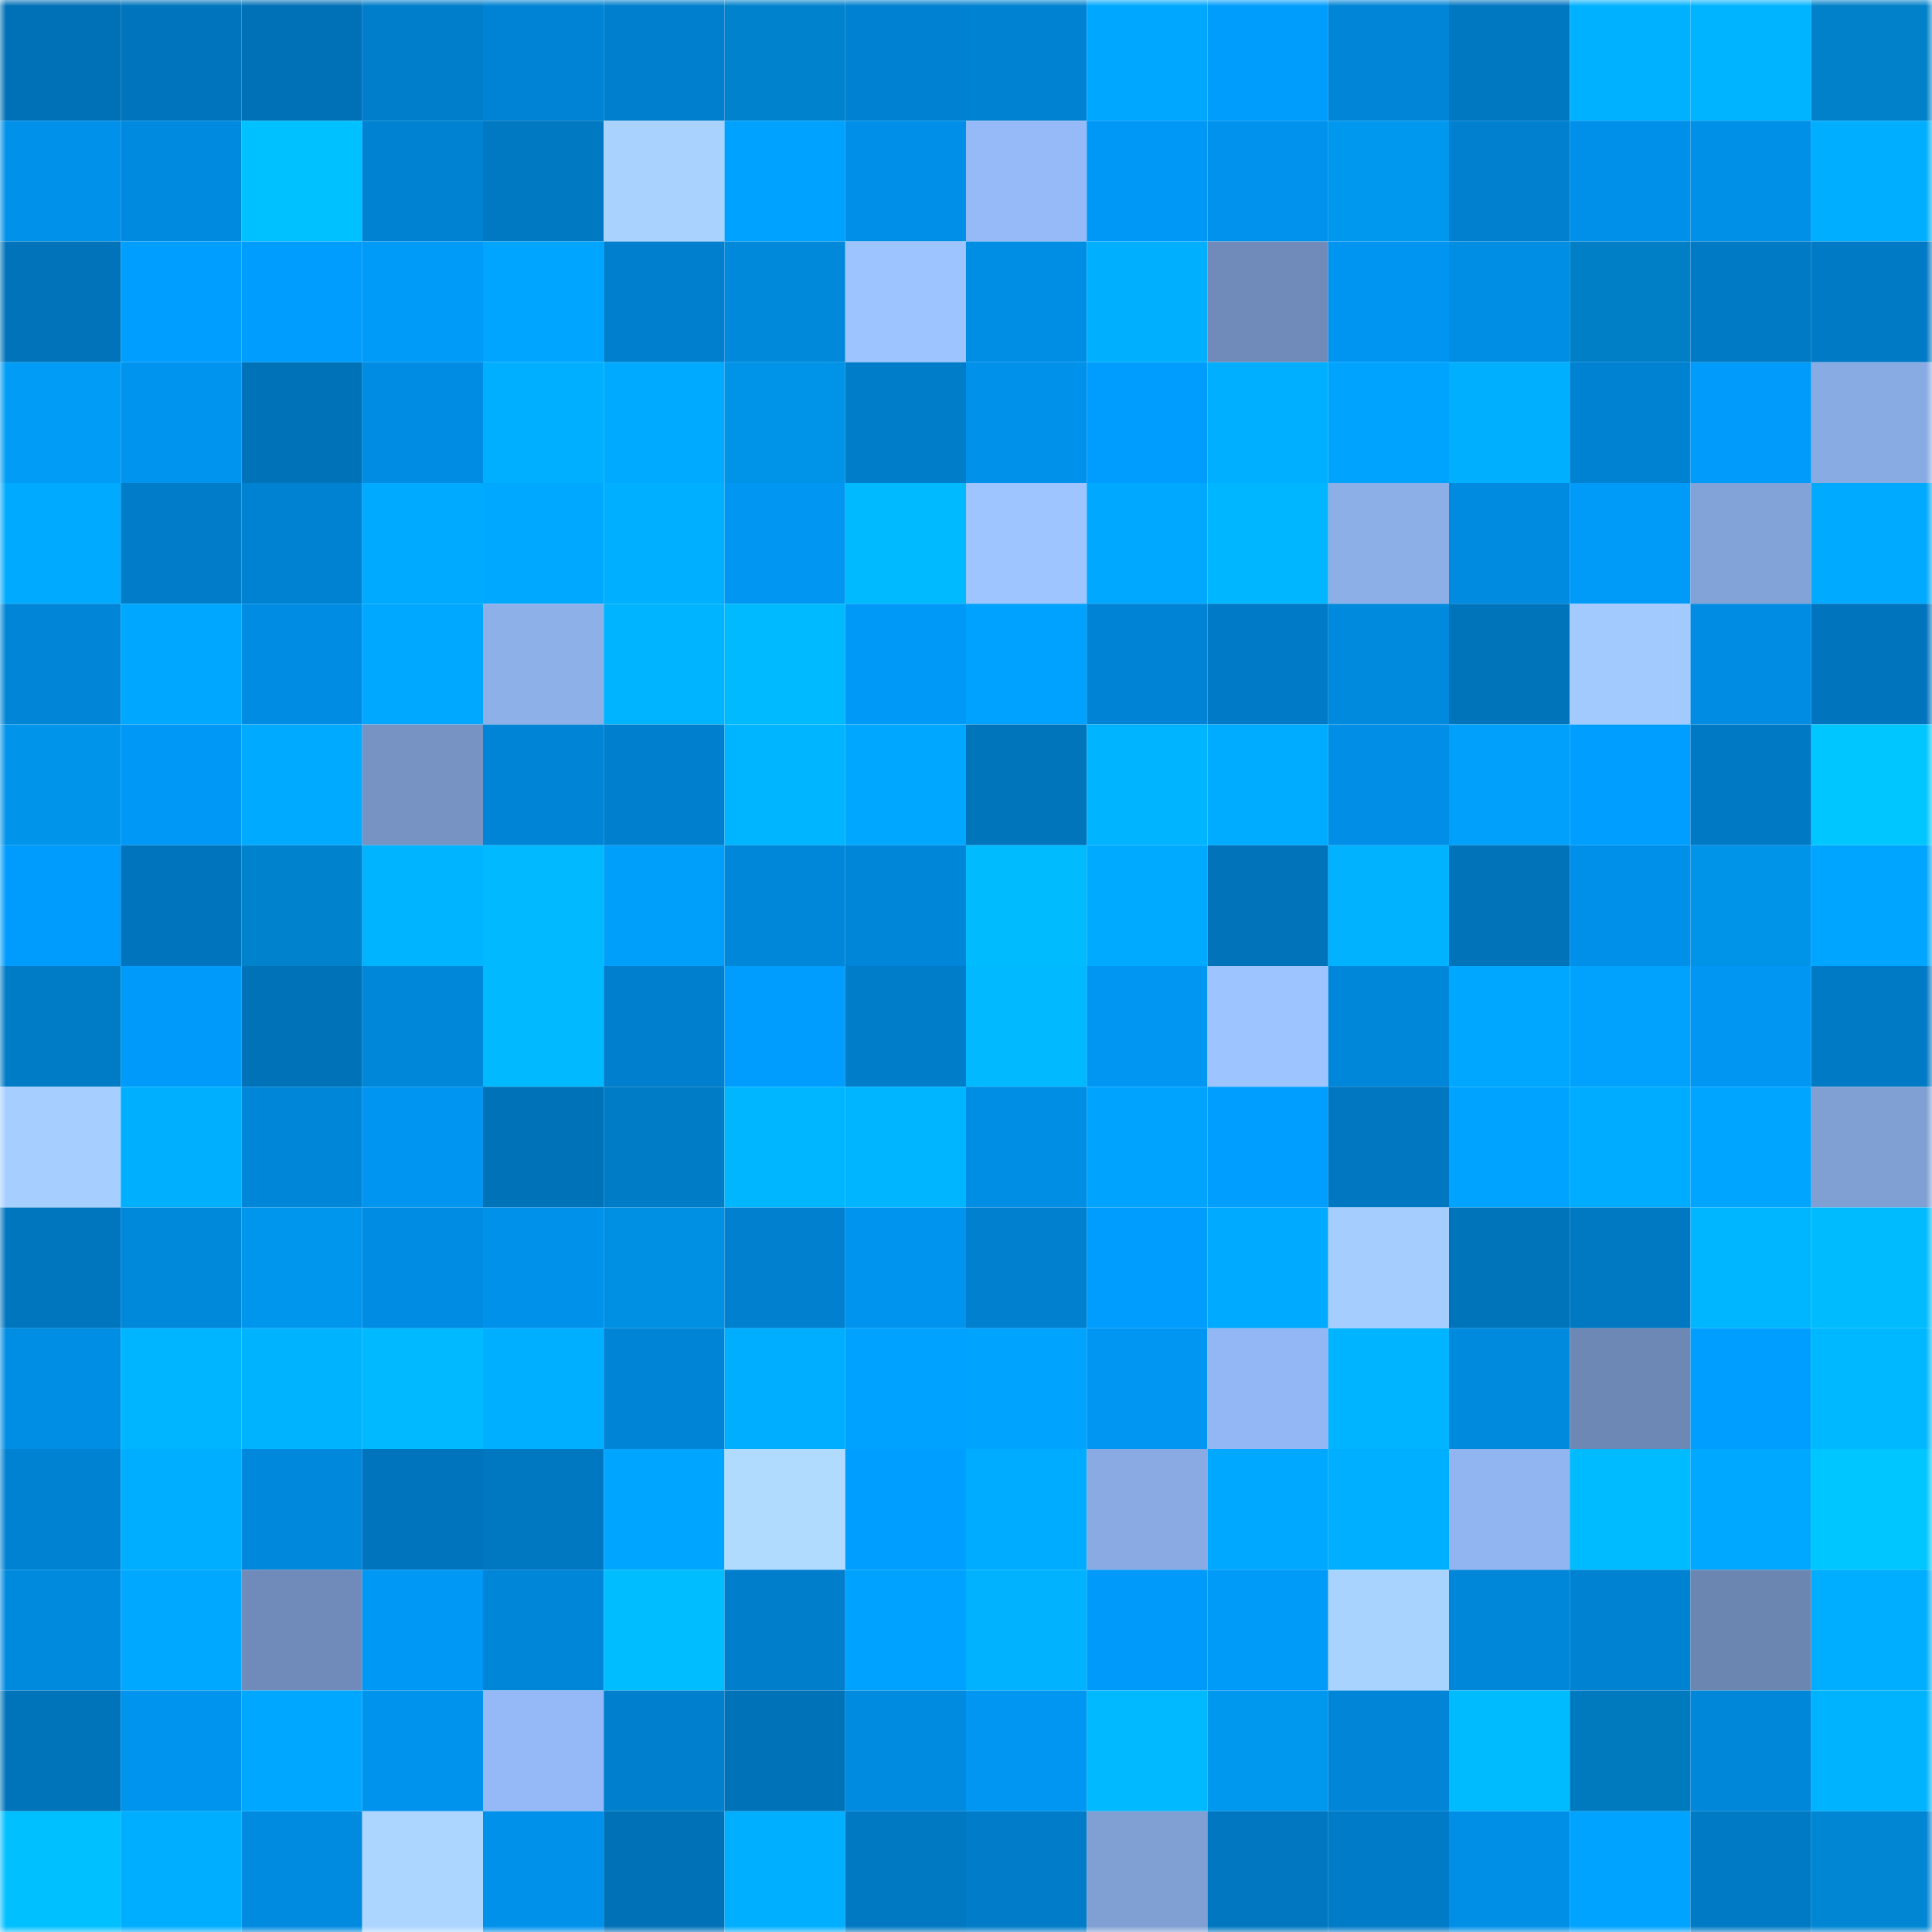 <svg viewBox="0 0 160 160" fill="none" role="img" xmlns="http://www.w3.org/2000/svg" width="240" height="240" name="ens%2Crugged2rich.eth"><mask id="143111019" mask-type="alpha" maskUnits="userSpaceOnUse" x="0" y="0" width="160" height="160"><rect width="160" height="160" fill="#FFFFFF"></rect></mask><g mask="url(#143111019)"><rect x="0" y="0" width="10" height="10" fill="#0071b7"></rect><rect x="10" y="0" width="10" height="10" fill="#0075bd"></rect><rect x="20" y="0" width="10" height="10" fill="#0071b7"></rect><rect x="30" y="0" width="10" height="10" fill="#007ecb"></rect><rect x="40" y="0" width="10" height="10" fill="#0083d4"></rect><rect x="50" y="0" width="10" height="10" fill="#007fce"></rect><rect x="60" y="0" width="10" height="10" fill="#0082cc"></rect><rect x="70" y="0" width="10" height="10" fill="#0081d1"></rect><rect x="80" y="0" width="10" height="10" fill="#0082d2"></rect><rect x="90" y="0" width="10" height="10" fill="#00a7ff"></rect><rect x="100" y="0" width="10" height="10" fill="#009dfd"></rect><rect x="110" y="0" width="10" height="10" fill="#0085d7"></rect><rect x="120" y="0" width="10" height="10" fill="#0077c1"></rect><rect x="130" y="0" width="10" height="10" fill="#00b1ff"></rect><rect x="140" y="0" width="10" height="10" fill="#00b4ff"></rect><rect x="150" y="0" width="10" height="10" fill="#0081ca"></rect><rect x="0" y="10" width="10" height="10" fill="#0091eb"></rect><rect x="10" y="10" width="10" height="10" fill="#008adf"></rect><rect x="20" y="10" width="10" height="10" fill="#00c1ff"></rect><rect x="30" y="10" width="10" height="10" fill="#0082d3"></rect><rect x="40" y="10" width="10" height="10" fill="#0078c2"></rect><rect x="50" y="10" width="10" height="10" fill="#a9d2ff"></rect><rect x="60" y="10" width="10" height="10" fill="#00a2ff"></rect><rect x="70" y="10" width="10" height="10" fill="#008fe8"></rect><rect x="80" y="10" width="10" height="10" fill="#95baf7"></rect><rect x="90" y="10" width="10" height="10" fill="#0098f6"></rect><rect x="100" y="10" width="10" height="10" fill="#0092ec"></rect><rect x="110" y="10" width="10" height="10" fill="#0098ef"></rect><rect x="120" y="10" width="10" height="10" fill="#0080cf"></rect><rect x="130" y="10" width="10" height="10" fill="#0090e9"></rect><rect x="140" y="10" width="10" height="10" fill="#0090e8"></rect><rect x="150" y="10" width="10" height="10" fill="#00aeff"></rect><rect x="0" y="20" width="10" height="10" fill="#0073ba"></rect><rect x="10" y="20" width="10" height="10" fill="#009fff"></rect><rect x="20" y="20" width="10" height="10" fill="#009dfe"></rect><rect x="30" y="20" width="10" height="10" fill="#009af9"></rect><rect x="40" y="20" width="10" height="10" fill="#00a5ff"></rect><rect x="50" y="20" width="10" height="10" fill="#007fce"></rect><rect x="60" y="20" width="10" height="10" fill="#0088db"></rect><rect x="70" y="20" width="10" height="10" fill="#9dc4ff"></rect><rect x="80" y="20" width="10" height="10" fill="#008ee5"></rect><rect x="90" y="20" width="10" height="10" fill="#00b0ff"></rect><rect x="100" y="20" width="10" height="10" fill="#708bb9"></rect><rect x="110" y="20" width="10" height="10" fill="#0095f1"></rect><rect x="120" y="20" width="10" height="10" fill="#008ee5"></rect><rect x="130" y="20" width="10" height="10" fill="#007fc7"></rect><rect x="140" y="20" width="10" height="10" fill="#007ac5"></rect><rect x="150" y="20" width="10" height="10" fill="#007ac5"></rect><rect x="0" y="30" width="10" height="10" fill="#009cf5"></rect><rect x="10" y="30" width="10" height="10" fill="#0094ee"></rect><rect x="20" y="30" width="10" height="10" fill="#0072b7"></rect><rect x="30" y="30" width="10" height="10" fill="#008ce2"></rect><rect x="40" y="30" width="10" height="10" fill="#00afff"></rect><rect x="50" y="30" width="10" height="10" fill="#00aaff"></rect><rect x="60" y="30" width="10" height="10" fill="#0094e9"></rect><rect x="70" y="30" width="10" height="10" fill="#007dc9"></rect><rect x="80" y="30" width="10" height="10" fill="#0091eb"></rect><rect x="90" y="30" width="10" height="10" fill="#009dfe"></rect><rect x="100" y="30" width="10" height="10" fill="#00afff"></rect><rect x="110" y="30" width="10" height="10" fill="#00a4ff"></rect><rect x="120" y="30" width="10" height="10" fill="#00b0ff"></rect><rect x="130" y="30" width="10" height="10" fill="#0082d2"></rect><rect x="140" y="30" width="10" height="10" fill="#009bfb"></rect><rect x="150" y="30" width="10" height="10" fill="#89abe3"></rect><rect x="0" y="40" width="10" height="10" fill="#00aaff"></rect><rect x="10" y="40" width="10" height="10" fill="#007cc8"></rect><rect x="20" y="40" width="10" height="10" fill="#0082d2"></rect><rect x="30" y="40" width="10" height="10" fill="#00abff"></rect><rect x="40" y="40" width="10" height="10" fill="#00a9ff"></rect><rect x="50" y="40" width="10" height="10" fill="#00afff"></rect><rect x="60" y="40" width="10" height="10" fill="#0096f2"></rect><rect x="70" y="40" width="10" height="10" fill="#00baff"></rect><rect x="80" y="40" width="10" height="10" fill="#9ec5ff"></rect><rect x="90" y="40" width="10" height="10" fill="#00a9ff"></rect><rect x="100" y="40" width="10" height="10" fill="#00b6ff"></rect><rect x="110" y="40" width="10" height="10" fill="#8cafe8"></rect><rect x="120" y="40" width="10" height="10" fill="#008ae0"></rect><rect x="130" y="40" width="10" height="10" fill="#009af8"></rect><rect x="140" y="40" width="10" height="10" fill="#82a3d8"></rect><rect x="150" y="40" width="10" height="10" fill="#00aaff"></rect><rect x="0" y="50" width="10" height="10" fill="#0085d7"></rect><rect x="10" y="50" width="10" height="10" fill="#00a7ff"></rect><rect x="20" y="50" width="10" height="10" fill="#008ce3"></rect><rect x="30" y="50" width="10" height="10" fill="#00a8ff"></rect><rect x="40" y="50" width="10" height="10" fill="#8db0e9"></rect><rect x="50" y="50" width="10" height="10" fill="#00b4ff"></rect><rect x="60" y="50" width="10" height="10" fill="#00baff"></rect><rect x="70" y="50" width="10" height="10" fill="#0099f7"></rect><rect x="80" y="50" width="10" height="10" fill="#00a2ff"></rect><rect x="90" y="50" width="10" height="10" fill="#0083d4"></rect><rect x="100" y="50" width="10" height="10" fill="#007ac6"></rect><rect x="110" y="50" width="10" height="10" fill="#008ade"></rect><rect x="120" y="50" width="10" height="10" fill="#0074bb"></rect><rect x="130" y="50" width="10" height="10" fill="#a2caff"></rect><rect x="140" y="50" width="10" height="10" fill="#008ce2"></rect><rect x="150" y="50" width="10" height="10" fill="#0075be"></rect><rect x="0" y="60" width="10" height="10" fill="#0095eb"></rect><rect x="10" y="60" width="10" height="10" fill="#0098f6"></rect><rect x="20" y="60" width="10" height="10" fill="#00abff"></rect><rect x="30" y="60" width="10" height="10" fill="#7693c4"></rect><rect x="40" y="60" width="10" height="10" fill="#0084d6"></rect><rect x="50" y="60" width="10" height="10" fill="#007fce"></rect><rect x="60" y="60" width="10" height="10" fill="#00b5ff"></rect><rect x="70" y="60" width="10" height="10" fill="#00a7ff"></rect><rect x="80" y="60" width="10" height="10" fill="#0075bc"></rect><rect x="90" y="60" width="10" height="10" fill="#00b4ff"></rect><rect x="100" y="60" width="10" height="10" fill="#00acff"></rect><rect x="110" y="60" width="10" height="10" fill="#008ee6"></rect><rect x="120" y="60" width="10" height="10" fill="#00a0fb"></rect><rect x="130" y="60" width="10" height="10" fill="#009eff"></rect><rect x="140" y="60" width="10" height="10" fill="#0079c4"></rect><rect x="150" y="60" width="10" height="10" fill="#00c6ff"></rect><rect x="0" y="70" width="10" height="10" fill="#009cfd"></rect><rect x="10" y="70" width="10" height="10" fill="#0075bd"></rect><rect x="20" y="70" width="10" height="10" fill="#0082cc"></rect><rect x="30" y="70" width="10" height="10" fill="#00b4ff"></rect><rect x="40" y="70" width="10" height="10" fill="#00b9ff"></rect><rect x="50" y="70" width="10" height="10" fill="#009ffa"></rect><rect x="60" y="70" width="10" height="10" fill="#0087d9"></rect><rect x="70" y="70" width="10" height="10" fill="#0086d8"></rect><rect x="80" y="70" width="10" height="10" fill="#00bcff"></rect><rect x="90" y="70" width="10" height="10" fill="#00abff"></rect><rect x="100" y="70" width="10" height="10" fill="#0073ba"></rect><rect x="110" y="70" width="10" height="10" fill="#00b2ff"></rect><rect x="120" y="70" width="10" height="10" fill="#0073b9"></rect><rect x="130" y="70" width="10" height="10" fill="#0090e9"></rect><rect x="140" y="70" width="10" height="10" fill="#0094e9"></rect><rect x="150" y="70" width="10" height="10" fill="#00a5ff"></rect><rect x="0" y="80" width="10" height="10" fill="#007bc6"></rect><rect x="10" y="80" width="10" height="10" fill="#009bfa"></rect><rect x="20" y="80" width="10" height="10" fill="#0072b7"></rect><rect x="30" y="80" width="10" height="10" fill="#0087da"></rect><rect x="40" y="80" width="10" height="10" fill="#00b9ff"></rect><rect x="50" y="80" width="10" height="10" fill="#007fce"></rect><rect x="60" y="80" width="10" height="10" fill="#009dfe"></rect><rect x="70" y="80" width="10" height="10" fill="#007dc9"></rect><rect x="80" y="80" width="10" height="10" fill="#00b9ff"></rect><rect x="90" y="80" width="10" height="10" fill="#0096f2"></rect><rect x="100" y="80" width="10" height="10" fill="#9dc4ff"></rect><rect x="110" y="80" width="10" height="10" fill="#0087da"></rect><rect x="120" y="80" width="10" height="10" fill="#00a7ff"></rect><rect x="130" y="80" width="10" height="10" fill="#00a2fe"></rect><rect x="140" y="80" width="10" height="10" fill="#0096f2"></rect><rect x="150" y="80" width="10" height="10" fill="#007ac5"></rect><rect x="0" y="90" width="10" height="10" fill="#a6cfff"></rect><rect x="10" y="90" width="10" height="10" fill="#00b0ff"></rect><rect x="20" y="90" width="10" height="10" fill="#0086d9"></rect><rect x="30" y="90" width="10" height="10" fill="#0095f1"></rect><rect x="40" y="90" width="10" height="10" fill="#0072b7"></rect><rect x="50" y="90" width="10" height="10" fill="#007bc6"></rect><rect x="60" y="90" width="10" height="10" fill="#00b7ff"></rect><rect x="70" y="90" width="10" height="10" fill="#00b5ff"></rect><rect x="80" y="90" width="10" height="10" fill="#008de4"></rect><rect x="90" y="90" width="10" height="10" fill="#00a4ff"></rect><rect x="100" y="90" width="10" height="10" fill="#009eff"></rect><rect x="110" y="90" width="10" height="10" fill="#0077c0"></rect><rect x="120" y="90" width="10" height="10" fill="#00a3ff"></rect><rect x="130" y="90" width="10" height="10" fill="#00acff"></rect><rect x="140" y="90" width="10" height="10" fill="#00a5ff"></rect><rect x="150" y="90" width="10" height="10" fill="#80a0d4"></rect><rect x="0" y="100" width="10" height="10" fill="#0076bf"></rect><rect x="10" y="100" width="10" height="10" fill="#0088db"></rect><rect x="20" y="100" width="10" height="10" fill="#0096ed"></rect><rect x="30" y="100" width="10" height="10" fill="#008ce2"></rect><rect x="40" y="100" width="10" height="10" fill="#0091eb"></rect><rect x="50" y="100" width="10" height="10" fill="#0090e3"></rect><rect x="60" y="100" width="10" height="10" fill="#0080cf"></rect><rect x="70" y="100" width="10" height="10" fill="#0094ef"></rect><rect x="80" y="100" width="10" height="10" fill="#0080cf"></rect><rect x="90" y="100" width="10" height="10" fill="#009dfe"></rect><rect x="100" y="100" width="10" height="10" fill="#00aaff"></rect><rect x="110" y="100" width="10" height="10" fill="#a5ceff"></rect><rect x="120" y="100" width="10" height="10" fill="#0074bb"></rect><rect x="130" y="100" width="10" height="10" fill="#0078c2"></rect><rect x="140" y="100" width="10" height="10" fill="#00b7ff"></rect><rect x="150" y="100" width="10" height="10" fill="#00bcff"></rect><rect x="0" y="110" width="10" height="10" fill="#008ee5"></rect><rect x="10" y="110" width="10" height="10" fill="#00b5ff"></rect><rect x="20" y="110" width="10" height="10" fill="#00b3ff"></rect><rect x="30" y="110" width="10" height="10" fill="#00b9ff"></rect><rect x="40" y="110" width="10" height="10" fill="#00afff"></rect><rect x="50" y="110" width="10" height="10" fill="#0084d6"></rect><rect x="60" y="110" width="10" height="10" fill="#00aeff"></rect><rect x="70" y="110" width="10" height="10" fill="#00a2ff"></rect><rect x="80" y="110" width="10" height="10" fill="#00a4ff"></rect><rect x="90" y="110" width="10" height="10" fill="#0096f2"></rect><rect x="100" y="110" width="10" height="10" fill="#93b7f4"></rect><rect x="110" y="110" width="10" height="10" fill="#00b4ff"></rect><rect x="120" y="110" width="10" height="10" fill="#008ade"></rect><rect x="130" y="110" width="10" height="10" fill="#6d88b4"></rect><rect x="140" y="110" width="10" height="10" fill="#009fff"></rect><rect x="150" y="110" width="10" height="10" fill="#00b8ff"></rect><rect x="0" y="120" width="10" height="10" fill="#0082d2"></rect><rect x="10" y="120" width="10" height="10" fill="#00aeff"></rect><rect x="20" y="120" width="10" height="10" fill="#0088dc"></rect><rect x="30" y="120" width="10" height="10" fill="#0074bc"></rect><rect x="40" y="120" width="10" height="10" fill="#0077c1"></rect><rect x="50" y="120" width="10" height="10" fill="#00a5ff"></rect><rect x="60" y="120" width="10" height="10" fill="#b0dbff"></rect><rect x="70" y="120" width="10" height="10" fill="#009eff"></rect><rect x="80" y="120" width="10" height="10" fill="#00acff"></rect><rect x="90" y="120" width="10" height="10" fill="#89aae2"></rect><rect x="100" y="120" width="10" height="10" fill="#00a9ff"></rect><rect x="110" y="120" width="10" height="10" fill="#00afff"></rect><rect x="120" y="120" width="10" height="10" fill="#91b5f0"></rect><rect x="130" y="120" width="10" height="10" fill="#00bbff"></rect><rect x="140" y="120" width="10" height="10" fill="#00a8ff"></rect><rect x="150" y="120" width="10" height="10" fill="#00c6ff"></rect><rect x="0" y="130" width="10" height="10" fill="#008ade"></rect><rect x="10" y="130" width="10" height="10" fill="#00a9ff"></rect><rect x="20" y="130" width="10" height="10" fill="#708bb9"></rect><rect x="30" y="130" width="10" height="10" fill="#0098f5"></rect><rect x="40" y="130" width="10" height="10" fill="#0086d9"></rect><rect x="50" y="130" width="10" height="10" fill="#00bdff"></rect><rect x="60" y="130" width="10" height="10" fill="#007ecc"></rect><rect x="70" y="130" width="10" height="10" fill="#00a2ff"></rect><rect x="80" y="130" width="10" height="10" fill="#00b2ff"></rect><rect x="90" y="130" width="10" height="10" fill="#009bfa"></rect><rect x="100" y="130" width="10" height="10" fill="#009af9"></rect><rect x="110" y="130" width="10" height="10" fill="#a9d3ff"></rect><rect x="120" y="130" width="10" height="10" fill="#0087da"></rect><rect x="130" y="130" width="10" height="10" fill="#0082d2"></rect><rect x="140" y="130" width="10" height="10" fill="#6c86b2"></rect><rect x="150" y="130" width="10" height="10" fill="#00aeff"></rect><rect x="0" y="140" width="10" height="10" fill="#0074bb"></rect><rect x="10" y="140" width="10" height="10" fill="#0094ee"></rect><rect x="20" y="140" width="10" height="10" fill="#00a7ff"></rect><rect x="30" y="140" width="10" height="10" fill="#0093ee"></rect><rect x="40" y="140" width="10" height="10" fill="#95b9f6"></rect><rect x="50" y="140" width="10" height="10" fill="#007fce"></rect><rect x="60" y="140" width="10" height="10" fill="#0072b8"></rect><rect x="70" y="140" width="10" height="10" fill="#008be0"></rect><rect x="80" y="140" width="10" height="10" fill="#0096f2"></rect><rect x="90" y="140" width="10" height="10" fill="#00b9ff"></rect><rect x="100" y="140" width="10" height="10" fill="#0097ee"></rect><rect x="110" y="140" width="10" height="10" fill="#0085d7"></rect><rect x="120" y="140" width="10" height="10" fill="#00bcff"></rect><rect x="130" y="140" width="10" height="10" fill="#007abf"></rect><rect x="140" y="140" width="10" height="10" fill="#0087da"></rect><rect x="150" y="140" width="10" height="10" fill="#00b3ff"></rect><rect x="0" y="150" width="10" height="10" fill="#00c0ff"></rect><rect x="10" y="150" width="10" height="10" fill="#00aeff"></rect><rect x="20" y="150" width="10" height="10" fill="#008ae0"></rect><rect x="30" y="150" width="10" height="10" fill="#acd6ff"></rect><rect x="40" y="150" width="10" height="10" fill="#0091ea"></rect><rect x="50" y="150" width="10" height="10" fill="#0071b7"></rect><rect x="60" y="150" width="10" height="10" fill="#00afff"></rect><rect x="70" y="150" width="10" height="10" fill="#0078c2"></rect><rect x="80" y="150" width="10" height="10" fill="#007cc8"></rect><rect x="90" y="150" width="10" height="10" fill="#809fd3"></rect><rect x="100" y="150" width="10" height="10" fill="#0077c0"></rect><rect x="110" y="150" width="10" height="10" fill="#007bc7"></rect><rect x="120" y="150" width="10" height="10" fill="#008fe7"></rect><rect x="130" y="150" width="10" height="10" fill="#00a3ff"></rect><rect x="140" y="150" width="10" height="10" fill="#007ac5"></rect><rect x="150" y="150" width="10" height="10" fill="#0086d2"></rect></g></svg>